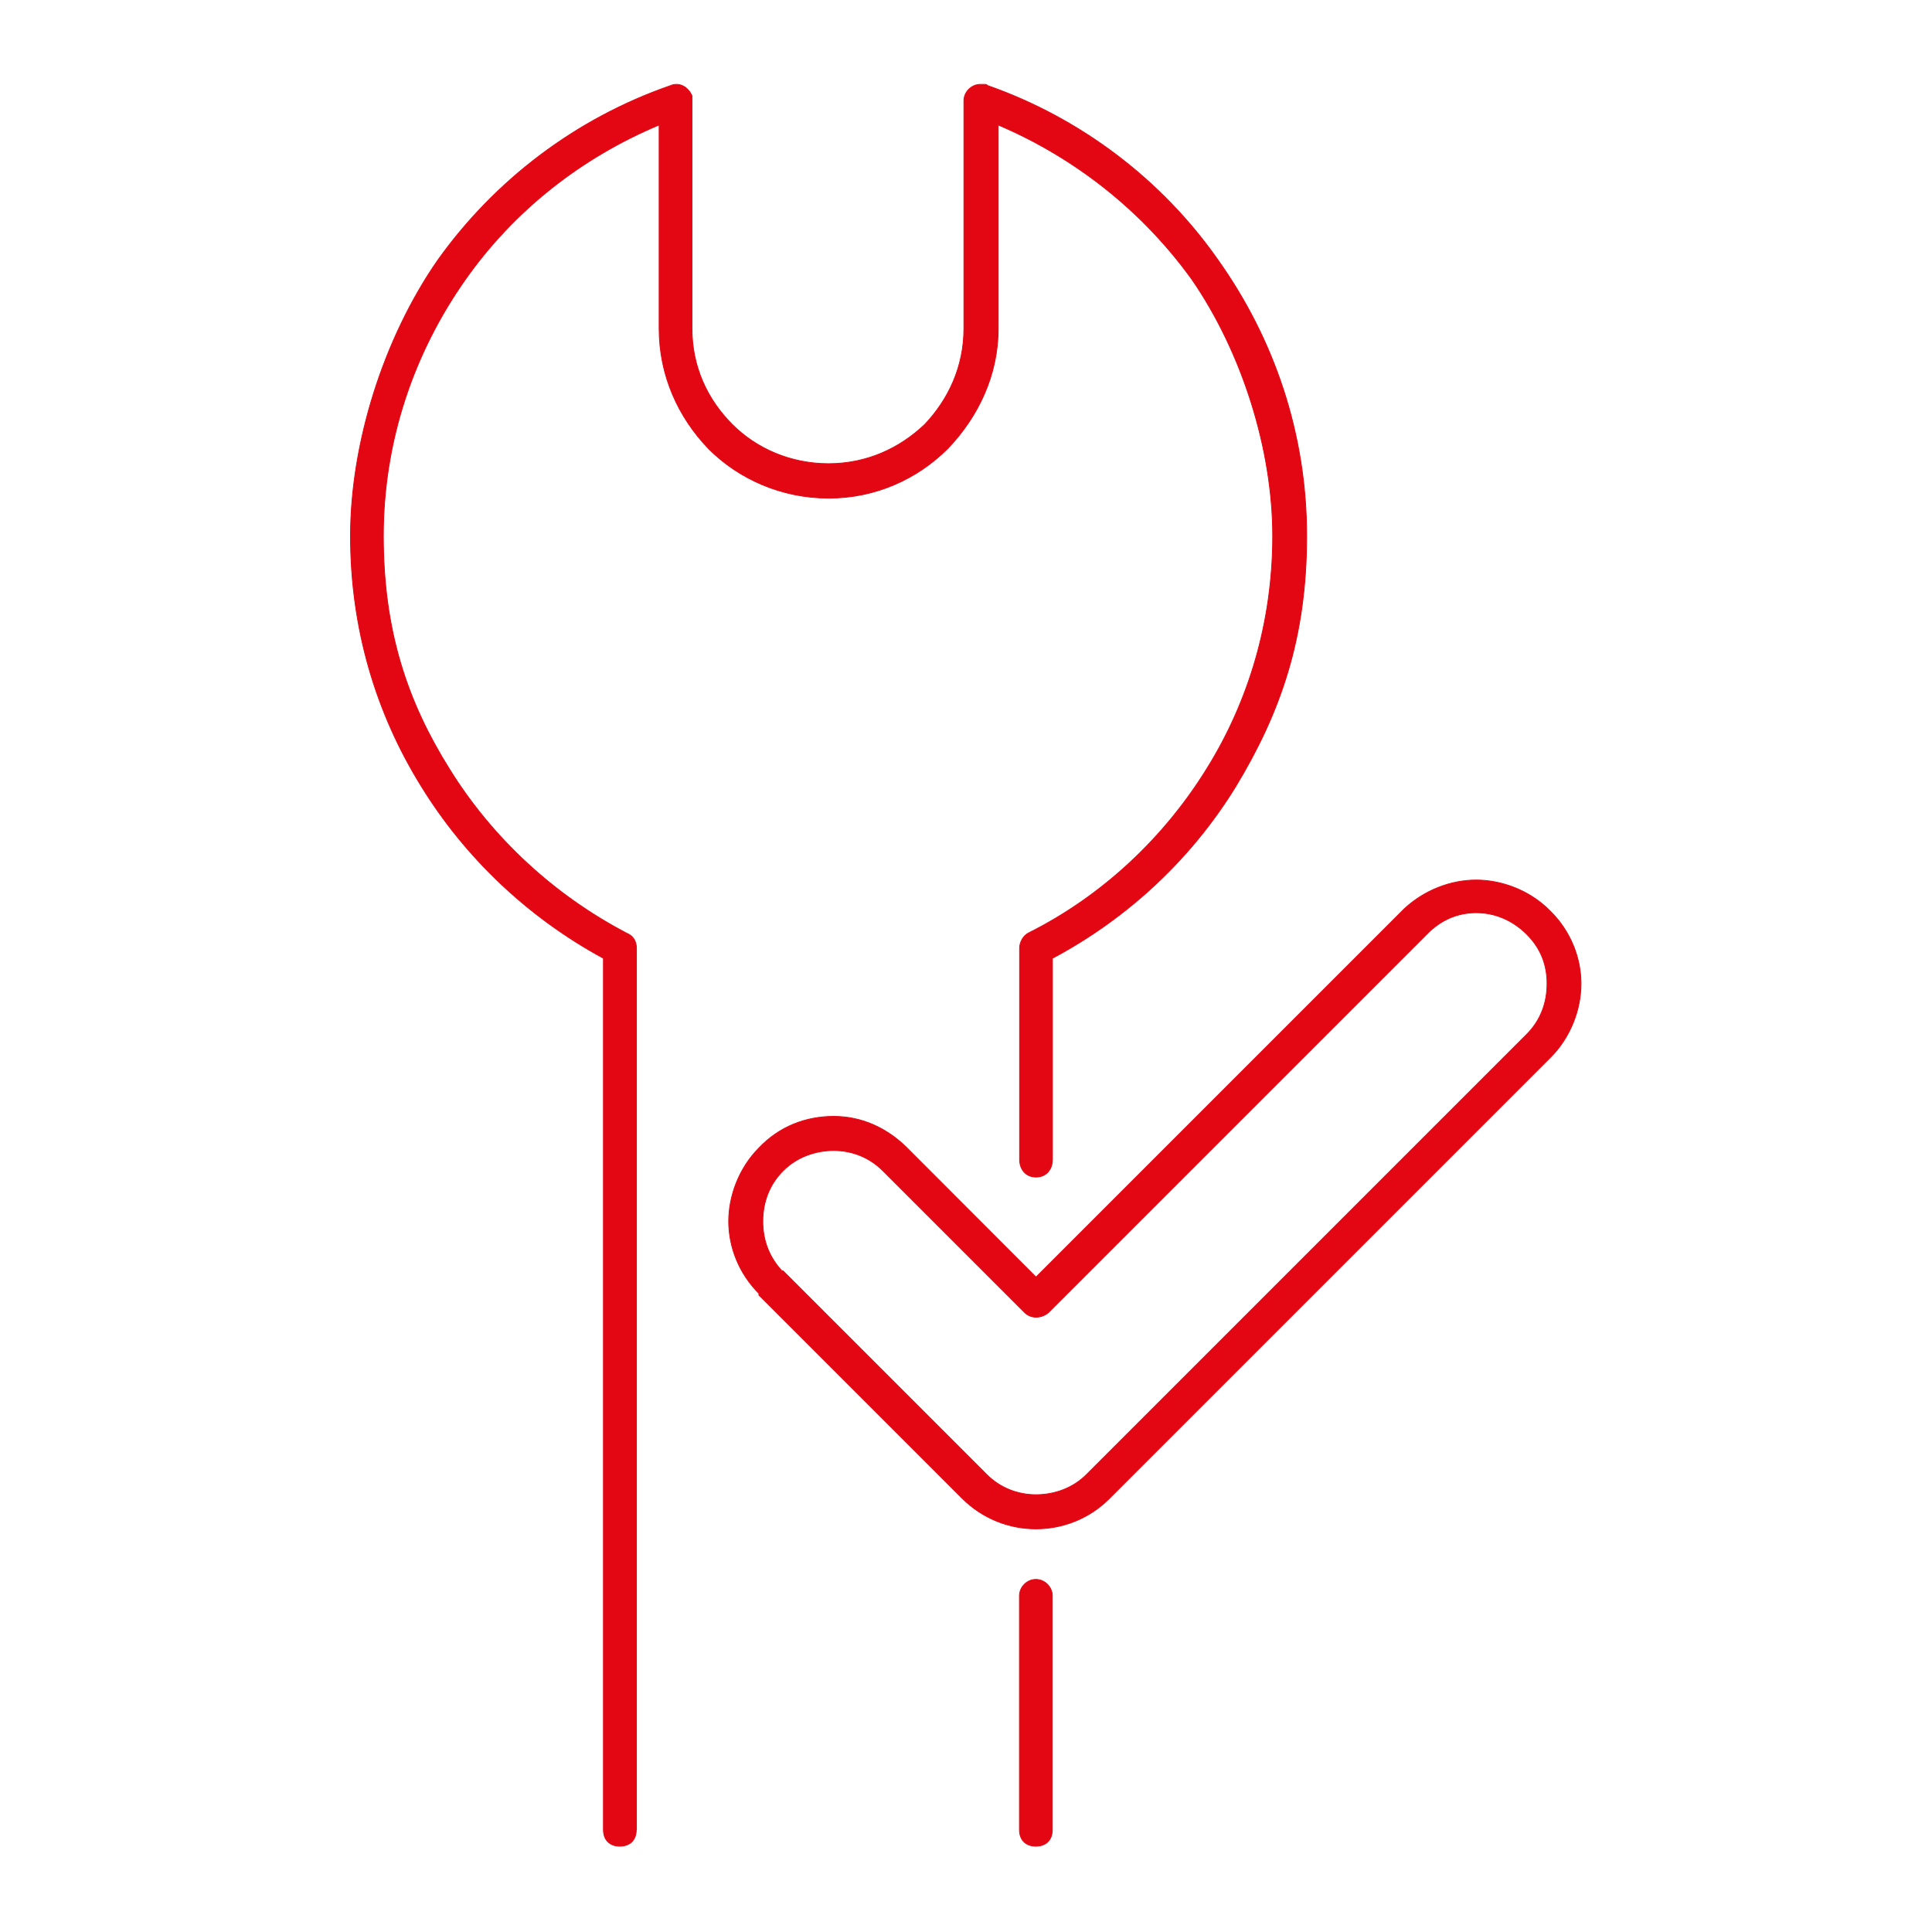 <?xml version="1.0" encoding="UTF-8"?>
<svg id="Livello_1" xmlns="http://www.w3.org/2000/svg" version="1.1" viewBox="0 0 1200 1200">
  <!-- Generator: Adobe Illustrator 29.0.1, SVG Export Plug-In . SVG Version: 2.1.0 Build 192)  -->
  <defs>
    <style>
      .st0 {
        fill: #e30613;
      }

      .st1 {
        fill: none;
        stroke: #e30613;
        stroke-miterlimit: 10;
        stroke-width: .5px;
      }
    </style>
  </defs>
  <path class="st0" d="M486.3,789.3l126.5,126.5c8.6,8.6,19.6,12.6,30.7,12.6s22.8-3.9,31.4-12.6l273.4-273.4c8.6-8.6,12.6-19.6,12.6-31.4s-3.9-22-12.6-30.7c-8.6-8.6-19.6-13.4-31.4-13.4s-22,4.7-29.9,12.6l-235.7,235.7c-4.7,3.9-11,3.9-14.9,0l-88-88c-8.6-8.6-19.6-12.6-30.6-12.6s-22.8,3.9-31.4,12.6c-8.6,8.6-12.6,19.6-12.6,31.4s3.9,22,11.8,30.7h.8ZM471.4,804.2v-.8c-12.6-12.6-18.8-29.1-18.8-44.8s6.3-33,18.8-45.6c12.6-13.3,29.1-19.6,46.4-19.6s33,7.1,45.6,19.6l80.1,80.2,228.6-228.6c12.6-11.8,29.1-18,44.8-18s33,6.3,45.5,18.8l.8.8c12.6,12.6,18.8,29.1,18.8,44.8s-6.3,33-18.8,45.6l-274.2,274.2c-12.6,12.6-29.1,18.8-45.6,18.8s-33-6.3-45.6-18.8l-126.5-126.5ZM633.2,991.2c0-5.5,4.7-10.2,10.2-10.2s10.2,4.7,10.2,10.2v145.3c0,6.3-3.9,10.2-10.2,10.2s-10.2-3.9-10.2-10.2v-145.3ZM395.2,1136.5c0,6.3-3.9,10.2-10.2,10.2s-10.2-3.9-10.2-10.2v-541.3c-46.3-25.1-85.6-62.1-113.1-106.8-28.3-45.6-44-98.2-44-155.5s20.4-122.6,54.2-171.3c35.3-49.5,85.6-88,144.5-108.4,5.5-2.4,11,.8,13.4,6.3v144.5c0,23.6,9.4,44,25.1,59.7,14.9,14.9,36.1,24.3,59.7,24.3s44-9.4,59.7-24.3c14.9-15.7,24.4-36.1,24.4-59.7V62.6c0-5.5,4.7-10.2,10.2-10.2s3.1,0,4.7.8c58.1,20.4,108.4,58.9,143,108.4,34.6,48.7,55,107.6,55,171.3s-16.5,110-44,155.5c-27.5,44.8-66.8,81.7-113.9,106.8v124.9c0,6.3-3.9,11-10.2,11s-10.2-4.7-10.2-11v-131.2c0-3.9,2.4-7.8,5.5-9.4,45.6-22.8,84.1-58.9,110.8-102.1,25.9-41.6,40.9-91.1,40.9-144.5s-18.8-113.9-50.3-159.5c-30.6-42.4-72.3-75.4-120.2-95.8v126.5c0,29.1-12.6,55-31.4,74.6-18.9,18.8-44.8,30.7-73.9,30.7s-55.8-11.8-74.6-30.7c-18.9-19.6-30.7-45.6-30.7-74.6v-126.5c-48.7,20.4-90.3,53.4-120.2,95.8-32.2,45.6-51.1,100.6-51.1,159.5s14.9,102.9,40.9,144.5c26.7,43.2,65.2,78.6,110,102.1,3.9,1.6,6.3,4.7,6.3,9.4v547.6Z"/>
  <path class="st1" d="M486.3,789.3l126.5,126.5c8.6,8.6,19.6,12.6,30.7,12.6s22.8-3.9,31.4-12.6l273.4-273.4c8.6-8.6,12.6-19.6,12.6-31.4s-3.9-22-12.6-30.7c-8.6-8.6-19.6-13.4-31.4-13.4s-22,4.7-29.9,12.6l-235.7,235.7c-4.7,3.9-11,3.9-14.9,0l-88-88c-8.6-8.6-19.6-12.6-30.6-12.6s-22.8,3.9-31.4,12.6c-8.6,8.6-12.6,19.6-12.6,31.4s3.9,22,11.8,30.7h.8ZM471.4,804.2v-.8c-12.6-12.6-18.8-29.1-18.8-44.8s6.3-33,18.8-45.6c12.6-13.3,29.1-19.6,46.4-19.6s33,7.1,45.6,19.6l80.1,80.2,228.6-228.6c12.6-11.8,29.1-18,44.8-18s33,6.3,45.5,18.8l.8.8c12.6,12.6,18.8,29.1,18.8,44.8s-6.3,33-18.8,45.6l-274.2,274.2c-12.6,12.6-29.1,18.8-45.6,18.8s-33-6.3-45.6-18.8l-126.5-126.5ZM633.2,991.2c0-5.5,4.7-10.2,10.2-10.2s10.2,4.7,10.2,10.2v145.3c0,6.3-3.9,10.2-10.2,10.2s-10.2-3.9-10.2-10.2v-145.3ZM395.2,1136.5c0,6.3-3.9,10.2-10.2,10.2s-10.2-3.9-10.2-10.2v-541.3c-46.3-25.1-85.6-62.1-113.1-106.8-28.3-45.6-44-98.2-44-155.5s20.4-122.6,54.2-171.3c35.3-49.5,85.6-88,144.5-108.4,5.5-2.4,11,.8,13.4,6.3v144.5c0,23.6,9.4,44,25.1,59.7,14.9,14.9,36.1,24.3,59.7,24.3s44-9.4,59.7-24.3c14.9-15.7,24.4-36.1,24.4-59.7V62.6c0-5.5,4.7-10.2,10.2-10.2s3.1,0,4.7.8c58.1,20.4,108.4,58.9,143,108.4,34.6,48.7,55,107.6,55,171.3s-16.5,110-44,155.5c-27.5,44.8-66.8,81.7-113.9,106.8v124.9c0,6.3-3.9,11-10.2,11s-10.2-4.7-10.2-11v-131.2c0-3.9,2.4-7.8,5.5-9.4,45.6-22.8,84.1-58.9,110.8-102.1,25.9-41.6,40.9-91.1,40.9-144.5s-18.8-113.9-50.3-159.5c-30.6-42.4-72.3-75.4-120.2-95.8v126.5c0,29.1-12.6,55-31.4,74.6-18.9,18.8-44.8,30.7-73.9,30.7s-55.8-11.8-74.6-30.7c-18.9-19.6-30.7-45.6-30.7-74.6v-126.5c-48.7,20.4-90.3,53.4-120.2,95.8-32.2,45.6-51.1,100.6-51.1,159.5s14.9,102.9,40.9,144.5c26.7,43.2,65.2,78.6,110,102.1,3.9,1.6,6.3,4.7,6.3,9.4v547.6Z"/>
</svg>